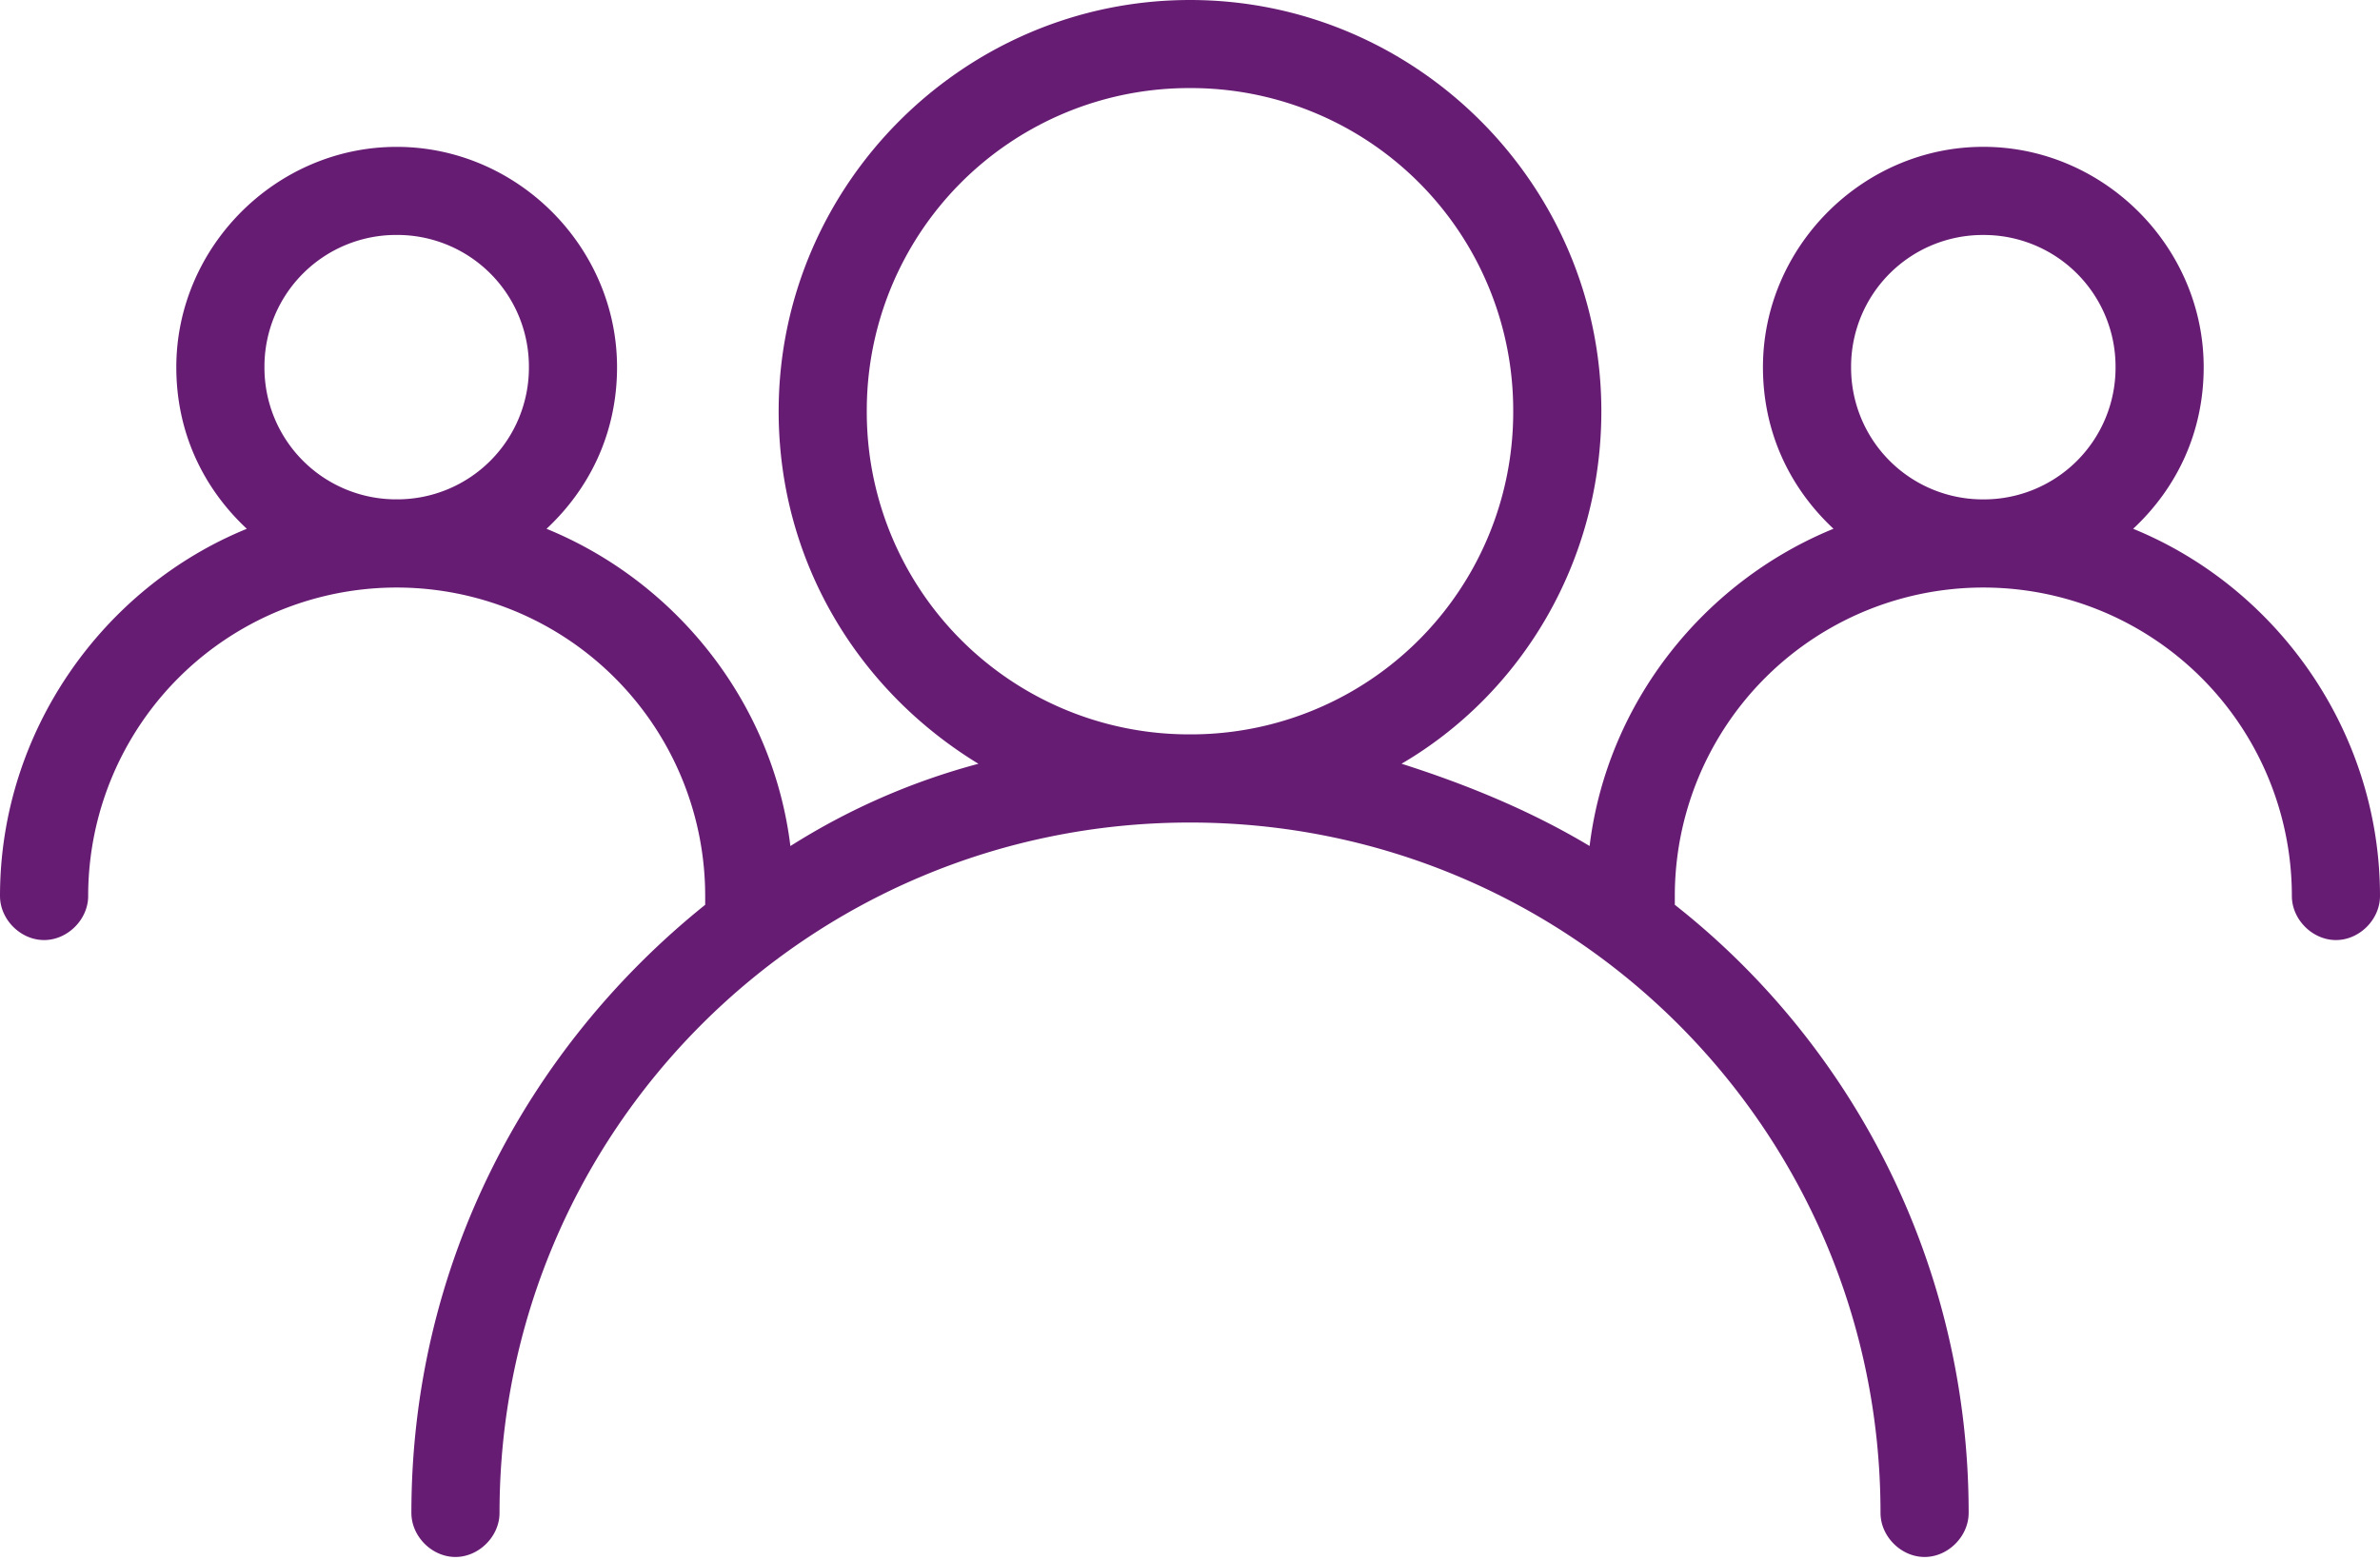 <svg xmlns="http://www.w3.org/2000/svg" width="61" height="40" viewBox="0 0 61 40"><g><g><path fill="#671c73" d="M47.444 9.414a3.375 3.375 0 0 1 3.39-3.39 3.375 3.375 0 0 1 3.388 3.39 3.375 3.375 0 0 1-3.389 3.388 3.375 3.375 0 0 1-3.389-3.388zm-25.228 1.13A8.26 8.26 0 0 1 30.5 2.258a8.26 8.26 0 0 1 8.284 8.284 8.26 8.26 0 0 1-8.284 8.284 8.26 8.26 0 0 1-8.284-8.284zM6.778 9.413a3.375 3.375 0 0 1 3.389-3.39 3.375 3.375 0 0 1 3.389 3.39 3.375 3.375 0 0 1-3.39 3.388 3.375 3.375 0 0 1-3.388-3.388zm47.896 4.142c1.13-1.055 1.807-2.486 1.807-4.142 0-3.088-2.56-5.649-5.648-5.649-3.087 0-5.648 2.56-5.648 5.649 0 1.656.678 3.087 1.808 4.142-3.314 1.355-5.8 4.443-6.251 8.133-1.506-.904-3.163-1.582-4.82-2.109 3.088-1.807 5.121-5.196 5.121-9.037C41.043 4.744 36.3 0 30.5 0c-5.799 0-10.543 4.744-10.543 10.543 0 3.841 2.033 7.155 5.12 9.037a17.35 17.35 0 0 0-4.819 2.109c-.452-3.69-2.937-6.778-6.25-8.133 1.129-1.055 1.807-2.486 1.807-4.142 0-3.088-2.56-5.649-5.648-5.649-3.088 0-5.648 2.56-5.648 5.649 0 1.656.677 3.087 1.807 4.142C2.636 15.062 0 18.752 0 22.969c0 .603.527 1.13 1.13 1.13.602 0 1.13-.527 1.13-1.13a7.906 7.906 0 0 1 7.907-7.907 7.906 7.906 0 0 1 7.907 7.907v.226c-4.594 3.69-7.53 9.263-7.53 15.589 0 .602.526 1.13 1.129 1.13.602 0 1.13-.528 1.13-1.13 0-9.79 7.907-17.698 17.697-17.698s17.698 7.908 17.698 17.698c0 .602.527 1.13 1.13 1.13.602 0 1.129-.528 1.129-1.13 0-6.326-2.937-11.974-7.531-15.589v-.226a7.906 7.906 0 0 1 7.907-7.907 7.906 7.906 0 0 1 7.908 7.907c0 .603.527 1.13 1.13 1.13.602 0 1.129-.527 1.129-1.13 0-4.217-2.636-7.907-6.326-9.413z"/></g></g></svg>